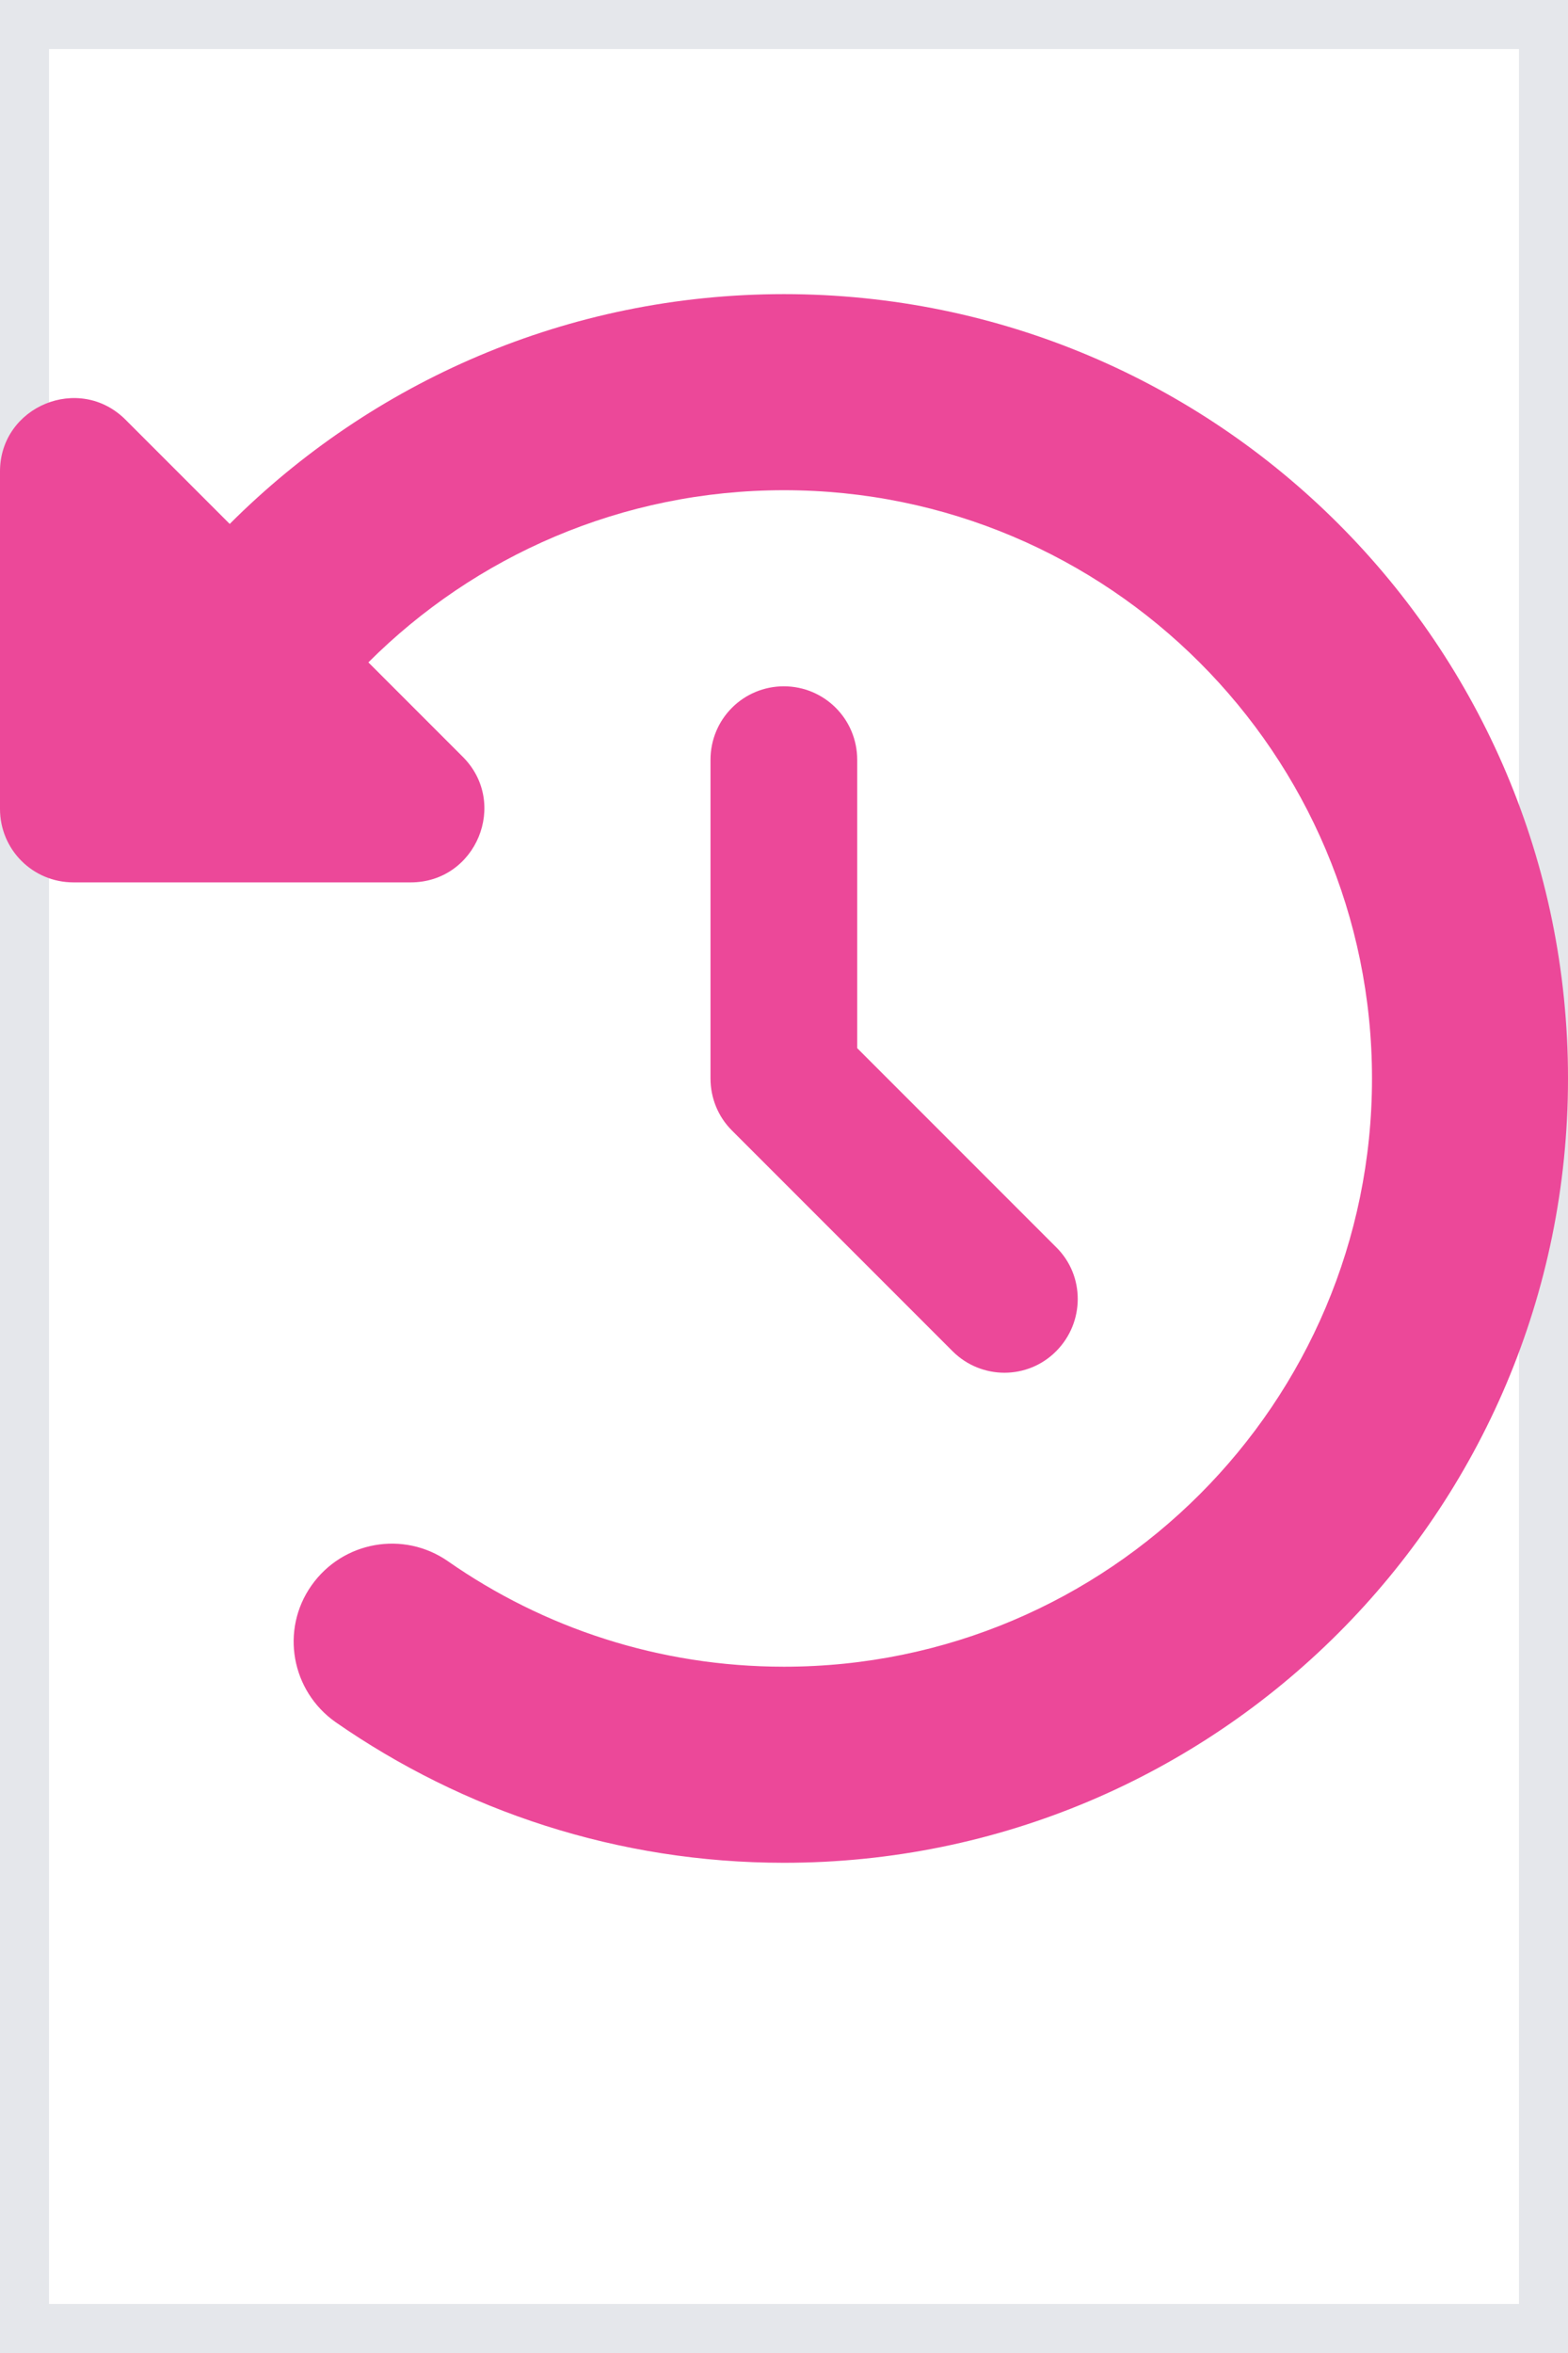 <svg width="16" height="24" viewBox="0 0 16 24" fill="none" xmlns="http://www.w3.org/2000/svg">
<path d="M16 24H0V0H16V24Z" stroke="#E5E7EB"/>
<g clip-path="url(#clip0_730_1548)">
<path d="M2.344 5.344L1.281 4.281C0.809 3.809 0 4.144 0 4.809V8.25C0 8.666 0.334 9 0.75 9H4.191C4.859 9 5.194 8.191 4.722 7.719L3.759 6.756C4.844 5.672 6.344 5 8 5C11.312 5 14 7.688 14 11C14 14.312 11.312 17 8 17C6.725 17 5.544 16.603 4.572 15.925C4.119 15.609 3.497 15.719 3.178 16.172C2.859 16.625 2.972 17.247 3.425 17.566C4.725 18.469 6.303 19 8 19C12.419 19 16 15.419 16 11C16 6.581 12.419 3 8 3C5.791 3 3.791 3.897 2.344 5.344ZM8 7C7.584 7 7.25 7.334 7.25 7.75V11C7.25 11.2 7.328 11.391 7.469 11.531L9.719 13.781C10.012 14.075 10.488 14.075 10.778 13.781C11.069 13.488 11.072 13.012 10.778 12.722L8.747 10.691V7.75C8.747 7.334 8.412 7 7.997 7H8Z" fill="#EC4899"/>
</g>
<defs>
<clipPath id="clip0_730_1548">
<path d="M0 3H16V19H0V3Z" fill="white"/>
</clipPath>
</defs>
</svg>
